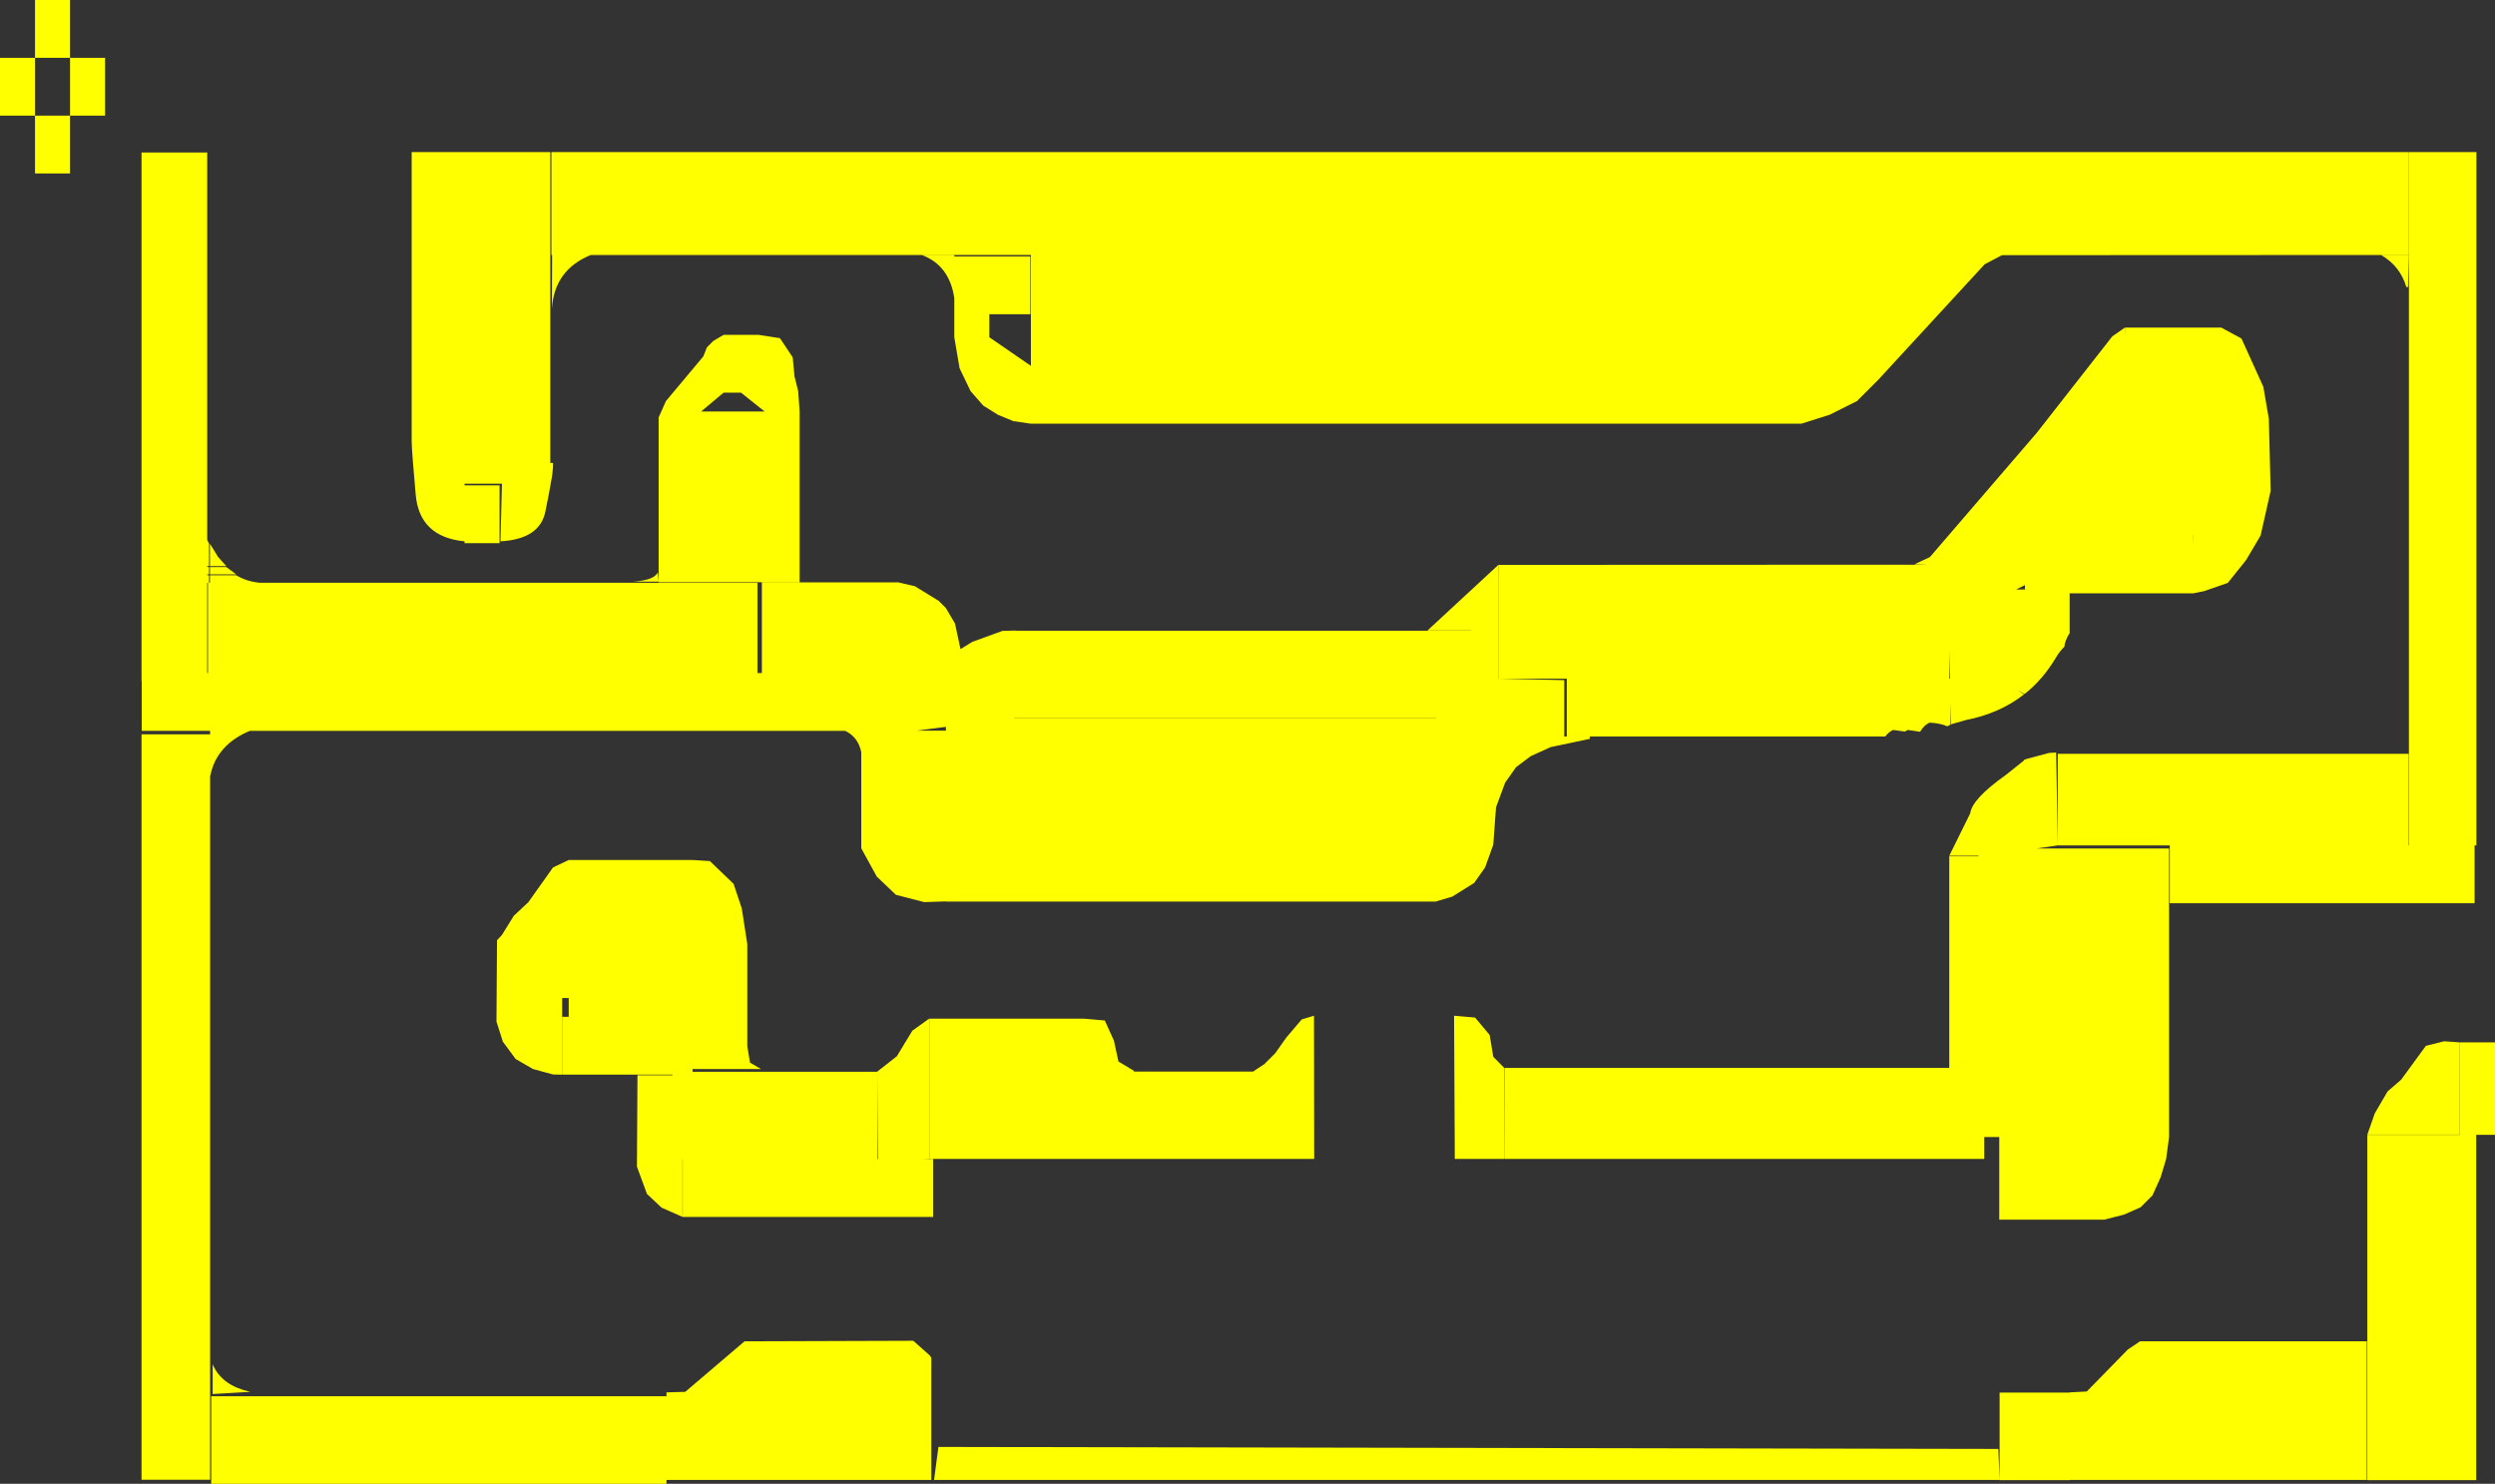 <?xml version="1.0" encoding="UTF-8" standalone="no"?>
<svg xmlns:xlink="http://www.w3.org/1999/xlink" height="406.75px" width="683.95px" xmlns="http://www.w3.org/2000/svg">
  <rect width="100%" height="100%" fill="#333333" stroke="none"/>
  <g transform="matrix(1.0, 0.0, 0.0, 1.0, 341.95, 203.35)">
    <path d="M51.75 -6.65 L-63.5 -6.65 -63.5 -6.7 -64.05 -6.6 51.75 -6.6 51.75 -6.65 M68.8 -48.5 L68.8 -17.3 86.85 -16.9 86.85 -1.45 87.55 -1.45 87.55 -17.3 192.6 -17.3 192.4 -24.95 192.4 -17.3 68.85 -17.3 68.85 -48.5 186.85 -48.55 182.85 -48.65 187.1 -50.65 216.35 -84.65 237.1 -111.15 240.55 -113.55 240.6 -110.85 240.6 -113.55 267.05 -113.55 267.05 -113.5 272.5 -110.55 278.5 -97.3 280.0 -88.55 280.5 -68.8 277.75 -56.55 273.75 -49.8 268.75 -43.55 262.25 -41.3 259.3 -40.7 225.4 -40.7 225.4 -29.75 225.2 -29.5 Q224.1 -27.65 223.95 -26.05 222.65 -24.8 221.65 -23.1 218.1 -17.1 213.05 -13.1 L211.1 -14.2 212.9 -13.0 Q206.2 -7.75 196.9 -5.95 L192.9 -4.8 192.75 -10.85 192.75 -4.7 191.85 -4.25 Q189.95 -5.1 187.0 -5.25 185.45 -4.55 184.4 -2.75 L181.0 -3.25 180.25 -2.8 177.0 -3.25 Q175.8 -2.7 174.85 -1.45 L93.85 -1.45 93.85 -0.8 83.15 1.45 77.65 3.95 73.65 6.95 70.65 11.2 68.15 17.95 67.4 28.2 65.15 34.45 62.15 38.7 56.15 42.45 51.75 43.75 51.75 43.8 -82.65 43.8 -82.65 43.75 -88.6 43.95 -96.35 41.95 -101.6 36.95 -105.85 29.2 -105.85 3.05 -105.85 2.85 Q-106.7 -1.3 -110.25 -3.0 L-273.45 -3.0 Q-278.65 -0.85 -281.45 2.85 -283.15 5.05 -283.95 7.85 L-284.35 9.45 -284.35 202.3 -303.15 202.3 -303.15 -2.05 -284.35 -2.05 -284.35 -3.0 -303.1 -3.0 -303.1 -16.65 -303.15 -16.65 -303.15 -161.55 -285.15 -161.55 -285.15 -55.35 -284.65 -54.3 -284.65 -48.15 -285.15 -48.15 -285.15 -47.9 -284.65 -47.9 -284.65 -45.9 -285.15 -45.9 -285.15 -45.65 -284.65 -45.65 -284.65 -43.6 -284.4 -43.6 -284.4 -45.65 -277.2 -45.65 Q-274.3 -43.9 -270.65 -43.6 L-134.3 -43.6 -134.3 -18.85 -133.1 -18.85 -133.1 -43.7 -121.4 -43.7 -121.0 -43.7 -120.5 -43.7 -118.4 -43.7 -112.25 -43.7 -95.9 -43.7 -95.9 -43.75 -91.15 -42.65 -84.65 -38.65 -82.65 -36.65 -80.15 -32.4 -78.65 -25.4 -75.4 -27.4 -67.15 -30.4 -63.5 -30.5 -63.5 -30.45 61.3 -30.45 61.3 -30.5 49.35 -30.5 68.8 -48.5 M151.85 -87.2 L-59.35 -87.2 -64.15 -87.9 -68.4 -89.65 -72.4 -92.15 -75.9 -96.15 -78.9 -102.4 -80.35 -110.9 -80.35 -121.65 Q-81.7 -130.6 -89.15 -133.4 L-80.35 -133.4 -80.35 -133.05 -59.5 -133.05 -59.5 -117.2 -70.75 -117.2 -70.75 -110.9 -59.35 -103.05 -59.35 -133.45 -180.0 -133.45 Q-190.05 -129.35 -190.65 -118.65 L-190.6 -133.45 -190.8 -133.45 -190.8 -161.65 318.35 -161.65 318.35 -133.45 205.6 -133.4 206.85 -133.4 202.1 -130.9 172.85 -99.15 167.1 -93.4 159.6 -89.65 151.85 -87.2 M318.15 -124.65 L317.7 -124.65 Q316.0 -130.4 310.85 -133.4 L318.35 -133.4 318.15 -124.65 M240.6 -56.6 L240.5 -56.55 259.3 -56.55 259.35 -53.8 259.35 -56.55 240.6 -56.55 240.6 -56.6 M210.7 -41.75 L213.15 -41.75 213.15 -42.95 210.7 -41.75 M336.9 -161.65 L336.9 28.4 318.4 28.4 318.4 -161.65 336.9 -161.65 M336.4 44.25 L252.85 44.25 252.85 28.4 222.15 28.4 216.35 29.25 252.65 29.25 252.65 108.35 202.0 108.35 202.0 114.35 70.5 114.35 70.5 89.4 192.4 89.4 192.4 31.4 200.4 31.4 200.4 31.25 192.4 31.25 198.15 19.6 Q198.65 15.65 207.9 9.1 L212.9 5.1 213.0 4.85 213.3 4.85 213.55 4.7 219.8 3.05 221.7 2.95 222.15 28.4 222.15 3.3 318.3 3.3 318.3 28.4 336.4 28.4 336.4 44.25 M342.0 82.4 L342.0 107.75 332.35 107.75 332.35 82.4 342.0 82.4 M332.3 82.4 L332.3 107.7 307.0 107.7 309.05 101.85 312.55 95.85 316.3 92.6 323.05 83.35 328.05 82.1 332.3 82.4 M336.85 202.4 L307.0 202.4 307.0 107.75 336.85 107.75 336.85 202.4 M206.1 131.0 L206.1 108.35 252.65 108.35 251.85 114.35 250.35 119.35 248.1 124.35 244.85 127.6 240.35 129.6 234.9 131.0 206.1 131.0 M241.35 166.6 L244.7 164.35 306.85 164.35 306.85 202.35 225.4 202.35 225.4 202.4 206.2 202.4 206.2 202.35 -85.9 202.35 -84.7 193.3 205.85 193.85 206.2 202.35 206.2 178.4 225.4 178.4 225.4 178.35 230.1 178.1 241.35 166.6 M1.55 90.4 L1.55 114.35 -87.2 114.35 -87.2 75.9 -44.8 75.9 -39.1 76.4 -36.6 81.9 -35.35 87.65 -31.1 90.2 -31.1 90.4 1.55 90.4 4.65 88.35 7.65 85.35 10.65 81.1 14.9 76.1 18.25 75.1 18.3 114.35 1.55 114.35 1.55 90.4 M56.75 75.1 L62.4 75.6 66.35 80.3 66.4 80.35 67.4 86.35 70.4 89.4 70.45 114.35 56.85 114.35 56.65 75.1 56.75 75.1 M-332.35 -171.65 L-341.95 -171.65 -341.95 -187.5 -332.35 -187.5 -332.35 -203.35 -322.75 -203.35 -322.75 -187.5 -313.15 -187.5 -313.15 -171.65 -322.75 -171.65 -322.75 -155.8 -332.35 -155.8 -332.35 -171.65 -322.75 -171.65 -322.75 -187.5 -332.35 -187.5 -332.35 -171.65 M-229.1 -161.65 L-191.1 -161.65 -191.1 -76.45 -190.35 -76.45 Q-190.3 -75.2 -190.6 -72.9 L-191.5 -67.9 -192.45 -63.1 Q-194.0 -55.55 -204.75 -54.95 L-204.35 -70.75 -214.6 -70.75 -214.6 -70.3 -205.0 -70.3 -205.0 -54.45 -214.6 -54.45 -214.6 -54.95 Q-227.0 -56.15 -228.0 -67.8 -229.05 -79.45 -229.1 -82.3 L-229.1 -161.65 M-285.15 -43.6 L-285.15 -18.85 -284.95 -18.85 -284.95 -43.6 -285.15 -43.6 M-284.4 -47.9 L-279.9 -47.9 -277.2 -45.9 -284.4 -45.9 -284.4 -47.9 M-284.4 -48.15 L-284.4 -54.3 -282.15 -50.65 -279.9 -48.15 -284.4 -48.15 M-161.65 -46.4 L-161.4 -43.9 -168.65 -43.9 Q-162.75 -44.2 -161.65 -46.4 M-149.75 -90.55 L-132.35 -90.55 -138.8 -95.7 -143.6 -95.7 -149.75 -90.55 M-143.6 -111.55 L-134.0 -111.55 -128.15 -110.65 -124.65 -105.4 -124.15 -100.15 -123.15 -96.15 -122.75 -90.55 -122.75 -43.75 -151.8 -43.75 -161.4 -43.75 -161.4 -43.9 -161.4 -88.9 -159.4 -93.4 -149.15 -105.65 -148.15 -108.15 -146.4 -109.9 -143.6 -111.55 M-82.65 -3.05 L-82.65 -4.1 -90.65 -3.05 -82.65 -3.05 M-140.85 38.95 L-138.6 45.7 -137.1 55.45 -137.1 83.45 -136.35 87.95 -133.35 89.7 -152.1 89.7 -152.1 90.45 -101.45 90.45 -101.45 114.4 -101.3 114.4 -101.45 90.4 -96.1 86.2 -91.85 79.2 -87.25 75.9 -87.25 114.35 -89.0 114.4 -86.15 114.4 -86.15 130.25 -154.8 130.25 -154.8 114.45 -154.85 114.45 -154.85 130.25 -160.6 127.7 -164.6 123.95 -167.35 116.45 -167.2 91.4 -157.6 91.4 -157.6 91.25 -187.8 91.25 -187.8 75.4 -152.15 75.4 -186.05 75.4 -186.05 70.25 -187.85 70.25 -187.85 91.25 -190.35 91.2 -195.85 89.7 -200.6 86.95 -204.1 82.2 -205.85 76.7 -205.7 54.4 -204.35 52.95 -201.1 47.7 -197.1 43.95 -190.35 34.45 -186.05 32.4 -152.15 32.4 -147.35 32.7 -140.85 38.95 M-137.85 164.35 L-91.6 164.2 -87.1 168.2 -86.65 168.85 -86.65 202.35 -159.25 202.35 -159.25 203.4 -284.05 203.4 -284.05 179.4 -159.25 179.4 -159.25 178.35 -154.1 178.2 -137.85 164.35 M-283.65 178.8 L-283.65 170.65 Q-282.4 173.65 -279.65 175.6 -277.15 177.35 -273.35 178.2 L-283.65 178.8" fill="#ffff00" fill-rule="evenodd" stroke="none"/>
  </g>
</svg>
